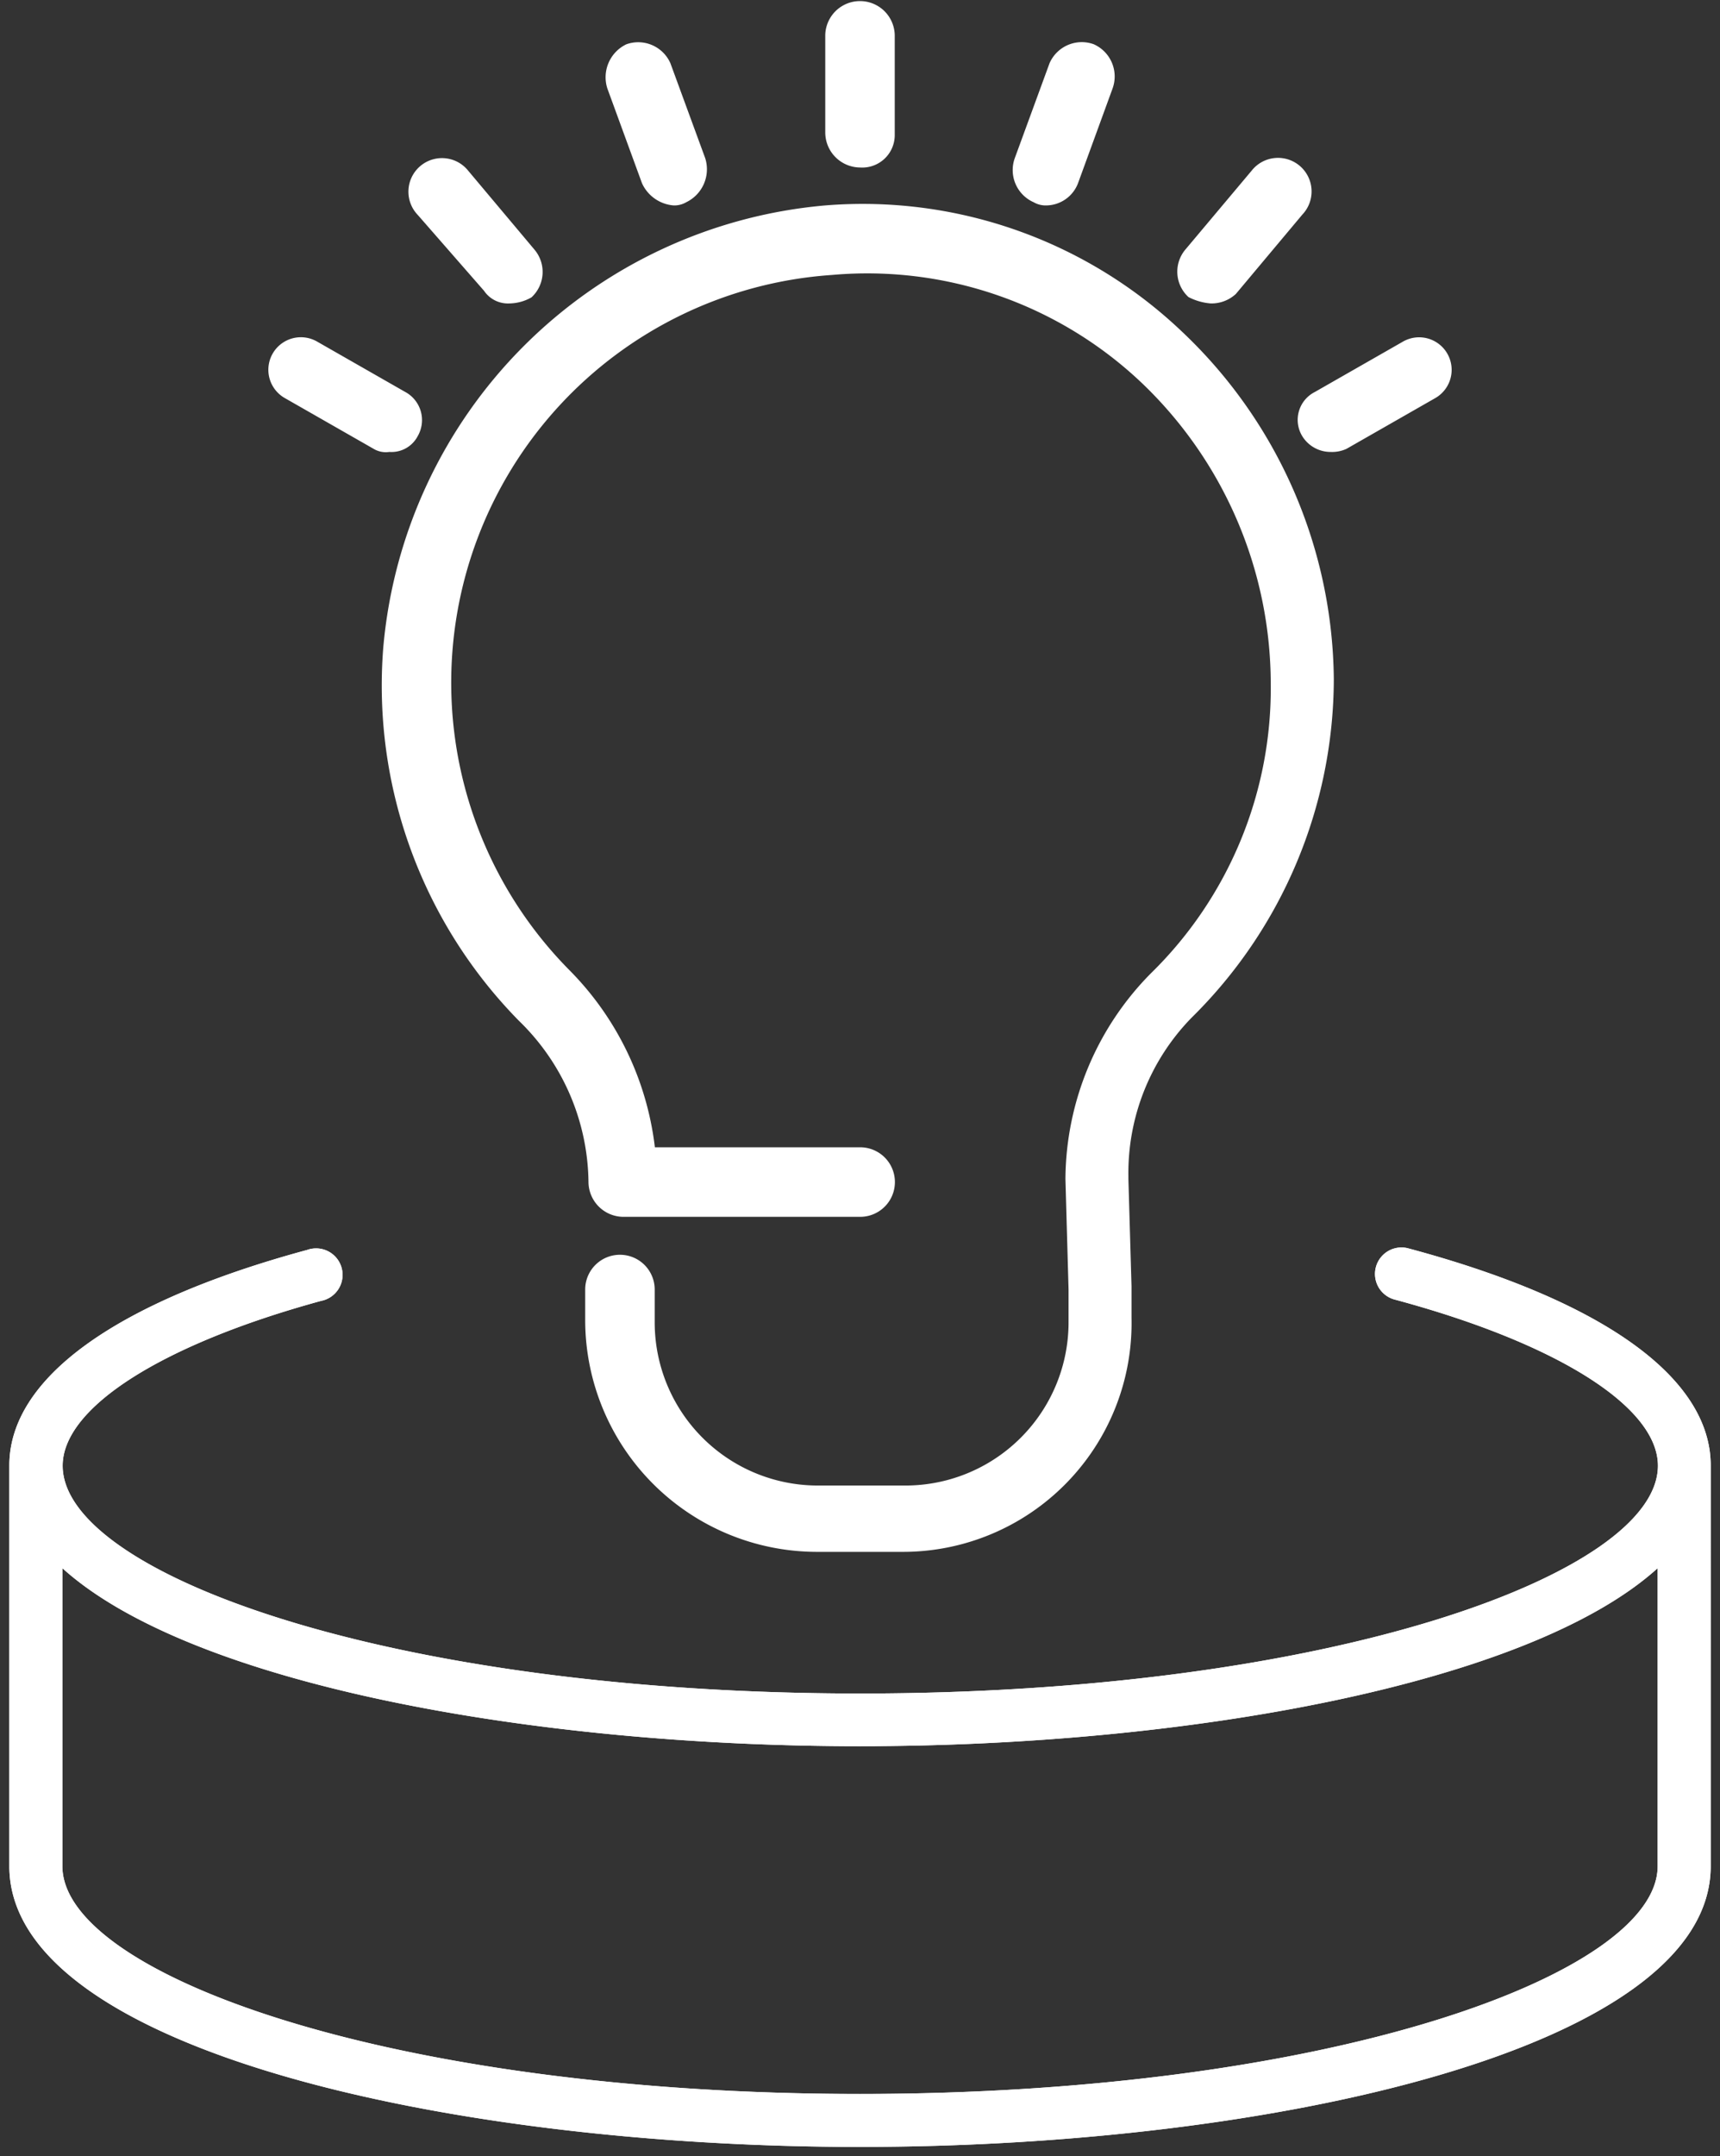 <svg xmlns="http://www.w3.org/2000/svg" xmlns:xlink="http://www.w3.org/1999/xlink" width="50.675" height="63.493" viewBox="0 0 50.675 63.493"><rect x="0" y="0" width="50.675" height="63.493" fill="#333333" stroke="none"/><defs><clipPath id="clip-path"><rect id="Rectangle_189" data-name="Rectangle 189" width="50.675" height="63.493" fill="#fff"></rect></clipPath></defs><g id="Group_129" data-name="Group 129" transform="translate(-2.71)"><g id="Group_129-2" data-name="Group 129" transform="translate(2.71 0)" clip-path="url(#clip-path)"><path id="Path_1802" data-name="Path 1802" d="M25.542,45.158H23.029a6.833,6.833,0,0,1-6.794-6.793v-.931a1.024,1.024,0,0,1,2.048,0v.931a4.807,4.807,0,0,0,4.84,4.84h2.513a4.807,4.807,0,0,0,4.84-4.84v-.931l-.092-3.257a8.68,8.68,0,0,1,2.513-6.05,11.734,11.734,0,0,0,3.536-8.561,12.259,12.259,0,0,0-3.815-8.842A11.747,11.747,0,0,0,23.5,7.559a12.032,12.032,0,0,0-7.725,20.475,8.882,8.882,0,0,1,2.513,5.211h6.048a1.024,1.024,0,0,1,0,2.048h-6.98a1.033,1.033,0,0,1-1.024-1.024,6.708,6.708,0,0,0-2.047-4.746,14.078,14.078,0,0,1-4-10.982A14.322,14.322,0,0,1,23.308,5.511,13.643,13.643,0,0,1,33.824,9.233a14.237,14.237,0,0,1,4.467,10.238A14.03,14.03,0,0,1,34.1,29.43a6.54,6.54,0,0,0-1.861,4.653v.093l.092,3.164v.93A6.735,6.735,0,0,1,25.542,45.158Z" transform="translate(1.006 0.538)" fill="#fff"></path><path id="Path_1803" data-name="Path 1803" d="M23.164,4.932A1.033,1.033,0,0,1,22.14,3.908V1.024a1.024,1.024,0,0,1,2.047,0V4A.957.957,0,0,1,23.164,4.932Z" transform="translate(2.174 0)" fill="#fff"></path><path id="Path_1804" data-name="Path 1804" d="M18.252,5.938a1.121,1.121,0,0,1-.931-.652L16.3,2.494a1.077,1.077,0,0,1,.558-1.3,1.037,1.037,0,0,1,1.3.558l1.024,2.792a1.078,1.078,0,0,1-.558,1.3A.7.7,0,0,1,18.252,5.938Z" transform="translate(1.594 0.111)" fill="#fff"></path><path id="Path_1805" data-name="Path 1805" d="M13.927,8.515a.848.848,0,0,1-.745-.372L11.229,5.909a.989.989,0,1,1,1.488-1.3l1.955,2.327a1.018,1.018,0,0,1-.092,1.4A1.348,1.348,0,0,1,13.927,8.515Z" transform="translate(1.079 0.42)" fill="#fff"></path><path id="Path_1806" data-name="Path 1806" d="M10.765,12.421a.7.7,0,0,1-.466-.093L7.693,10.839a.958.958,0,0,1,.931-1.675l2.606,1.489a.942.942,0,0,1,.372,1.3A.873.873,0,0,1,10.765,12.421Z" transform="translate(0.706 0.887)" fill="#fff"></path><path id="Path_1807" data-name="Path 1807" d="M28.16,5.938a.7.7,0,0,1-.372-.093,1.035,1.035,0,0,1-.558-1.3L28.254,1.75a1.037,1.037,0,0,1,1.3-.559,1.038,1.038,0,0,1,.558,1.3L29.092,5.286A1.013,1.013,0,0,1,28.16,5.938Z" transform="translate(2.668 0.111)" fill="#fff"></path><path id="Path_1808" data-name="Path 1808" d="M32.567,8.515a1.725,1.725,0,0,1-.652-.187,1.012,1.012,0,0,1-.092-1.4l1.955-2.326a.989.989,0,1,1,1.488,1.3L33.31,8.236A1.056,1.056,0,0,1,32.567,8.515Z" transform="translate(3.101 0.42)" fill="#fff"></path><path id="Path_1809" data-name="Path 1809" d="M35.786,12.421a.978.978,0,0,1-.838-.466.92.92,0,0,1,.372-1.3l2.606-1.489a.958.958,0,0,1,.931,1.675l-2.606,1.489A1.011,1.011,0,0,1,35.786,12.421Z" transform="translate(3.419 0.887)" fill="#fff"></path><path id="Path_1810" data-name="Path 1810" d="M25.313,59.935c12.149,0,25.063-2.9,25.063-8.266V39.87c0-2.586-3.173-4.861-8.935-6.4a.78.78,0,0,0-.4,1.507c4.8,1.286,7.78,3.163,7.78,4.9,0,3.172-9.653,6.707-23.5,6.707s-23.5-3.535-23.5-6.707c0-1.712,2.918-3.571,7.614-4.854a.78.78,0,1,0-.411-1.5C3.362,35.055.25,37.312.25,39.87v11.8c0,5.369,12.914,8.266,25.063,8.266m0-11.8c9.622,0,19.717-1.819,23.5-5.242v8.775c0,3.173-9.653,6.707-23.5,6.707s-23.5-3.534-23.5-6.707V42.894c3.787,3.423,13.881,5.242,23.5,5.242" transform="translate(0.025 3.283)" fill="#fff"></path><path id="Path_1811" data-name="Path 1811" d="M25.313,59.935c12.149,0,25.063-2.9,25.063-8.266V39.87c0-2.586-3.173-4.861-8.935-6.4a.78.78,0,0,0-.4,1.507c4.8,1.286,7.78,3.163,7.78,4.9,0,3.172-9.653,6.707-23.5,6.707s-23.5-3.535-23.5-6.707c0-1.712,2.918-3.571,7.614-4.854a.78.78,0,1,0-.411-1.5C3.362,35.055.25,37.312.25,39.87v11.8C.25,57.038,13.164,59.935,25.313,59.935Zm0-11.8c9.622,0,19.717-1.819,23.5-5.242v8.775c0,3.173-9.653,6.707-23.5,6.707s-23.5-3.534-23.5-6.707V42.894C5.6,46.318,15.691,48.136,25.313,48.136Z" transform="translate(0.025 3.283)" fill="#fff"></path></g></g></svg>